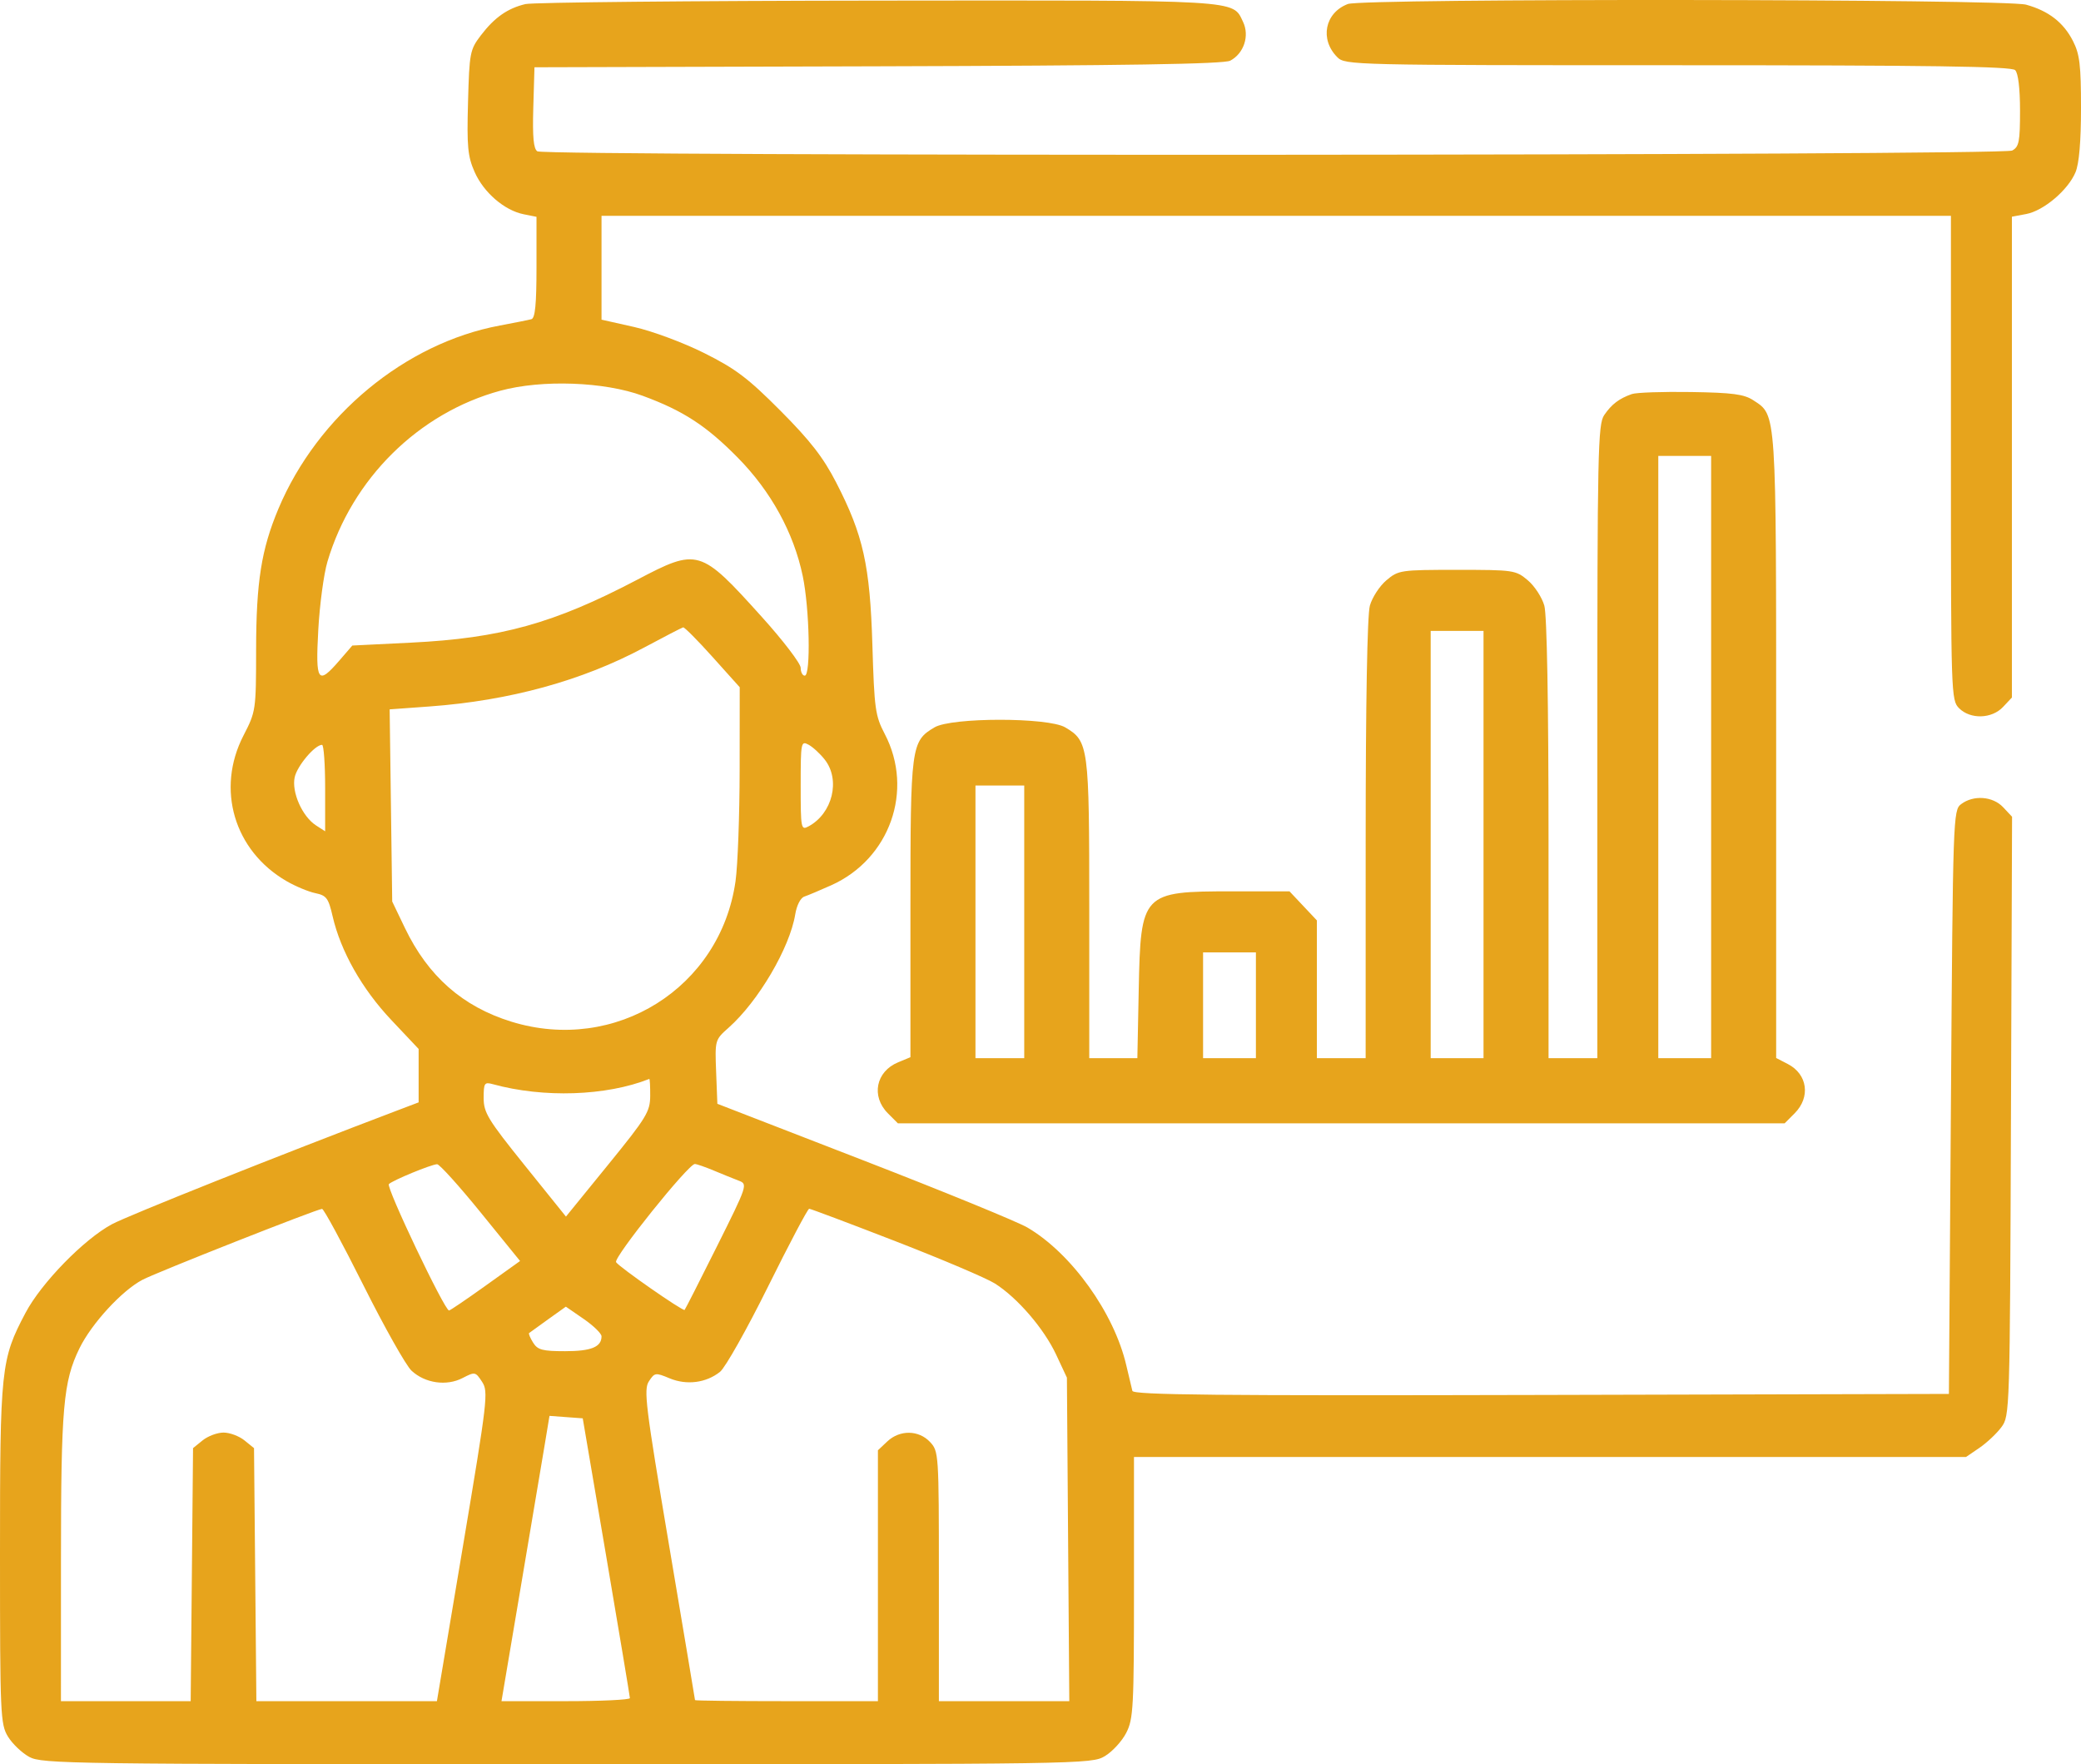 <?xml version="1.0" encoding="UTF-8"?> <svg xmlns="http://www.w3.org/2000/svg" width="197" height="167" viewBox="0 0 197 167" fill="none"><path fill-rule="evenodd" clip-rule="evenodd" d="M49.739 0.386C48.047 0.789 46.809 1.657 45.523 3.344C44.487 4.703 44.434 4.984 44.306 9.664C44.19 13.894 44.276 14.797 44.933 16.285C45.791 18.226 47.752 19.916 49.57 20.28L50.788 20.524V25.303C50.788 28.799 50.659 30.118 50.307 30.214C50.043 30.287 48.701 30.555 47.325 30.812C38.362 32.482 30.06 39.351 26.357 48.158C24.741 52.004 24.253 55.083 24.245 61.495C24.239 67.243 24.224 67.344 23.046 69.631C20.435 74.7 22.162 80.534 27.125 83.406C27.971 83.896 29.199 84.409 29.852 84.544C30.906 84.764 31.091 85.012 31.489 86.737C32.252 90.046 34.263 93.603 37.032 96.539L39.63 99.293V101.82V104.348L37.61 105.115C26.488 109.333 12.159 115.045 10.6 115.881C7.945 117.305 3.914 121.438 2.415 124.273C0.083 128.684 -0.002 129.489 1.92865e-05 147.146C0.001 162.337 0.039 163.21 0.753 164.381C1.165 165.059 2.074 165.926 2.771 166.307C3.973 166.964 6.618 167 53.674 167C102.623 167 103.327 166.989 104.596 166.23C105.304 165.806 106.213 164.816 106.616 164.03C107.292 162.712 107.349 161.638 107.349 150.259V137.917H146.731H186.113L187.385 137.05C188.084 136.573 189.019 135.694 189.462 135.096C190.259 134.019 190.268 133.74 190.37 105.66L190.474 77.312L189.63 76.412C188.65 75.368 186.82 75.234 185.649 76.12C184.896 76.69 184.876 77.268 184.687 104.324L184.495 131.946L145.91 132.044C115.223 132.122 107.3 132.043 107.198 131.659C107.127 131.393 106.869 130.309 106.624 129.25C105.476 124.283 101.432 118.643 97.267 116.199C96.33 115.649 89.341 112.788 81.737 109.842L67.91 104.483L67.793 101.458C67.677 98.446 67.682 98.428 68.979 97.277C71.786 94.787 74.764 89.72 75.281 86.555C75.42 85.701 75.783 84.989 76.141 84.87C76.481 84.756 77.626 84.274 78.684 83.8C84.242 81.309 86.543 74.806 83.754 69.473C82.857 67.758 82.768 67.115 82.586 61.068C82.358 53.501 81.723 50.651 79.156 45.67C77.931 43.294 76.712 41.723 73.891 38.887C70.811 35.792 69.646 34.911 66.668 33.422C64.689 32.433 61.752 31.34 60.031 30.952L56.944 30.258V25.343V20.428H120.816H184.687V43.348C184.687 65.754 184.705 66.285 185.457 67.038C186.529 68.111 188.557 68.052 189.622 66.917L190.459 66.026V43.27V20.514L191.814 20.259C193.467 19.949 195.776 17.992 196.48 16.305C196.823 15.483 197 13.413 197 10.217C197 6.153 196.878 5.134 196.239 3.881C195.345 2.126 193.937 1.034 191.806 0.443C189.828 -0.106 129.027 -0.165 127.594 0.38C125.412 1.211 124.913 3.729 126.597 5.414C127.341 6.159 128.005 6.175 158.831 6.175C182.798 6.175 190.415 6.285 190.767 6.638C191.056 6.927 191.228 8.364 191.228 10.476C191.228 13.42 191.133 13.903 190.484 14.251C189.58 14.736 51.631 14.807 50.87 14.323C50.507 14.093 50.404 12.985 50.485 10.188L50.596 6.368L83.109 6.276C106.638 6.21 115.853 6.063 116.462 5.743C117.752 5.065 118.307 3.391 117.676 2.074C116.661 -0.045 117.78 0.021 83.109 0.057C65.438 0.075 50.422 0.224 49.739 0.386ZM60.838 37.464C64.673 38.874 66.862 40.298 69.834 43.312C72.985 46.508 75.136 50.423 75.991 54.519C76.638 57.616 76.766 63.957 76.183 63.957C75.971 63.957 75.798 63.623 75.798 63.215C75.798 62.807 74.141 60.636 72.116 58.392C66.273 51.913 66.075 51.854 60.28 54.897C52.446 59.01 47.39 60.414 38.909 60.831L33.353 61.105L32.122 62.531C30.085 64.889 29.86 64.56 30.13 59.623C30.261 57.24 30.65 54.336 30.996 53.171C33.323 45.318 39.631 39.082 47.37 36.983C51.302 35.916 57.207 36.127 60.838 37.464ZM154.483 37.3C153.276 37.723 152.565 38.263 151.863 39.293C151.266 40.166 151.213 42.712 151.213 70.206V100.166H148.904H146.595L146.593 79.461C146.592 66.527 146.443 58.224 146.197 57.336C145.98 56.556 145.276 55.472 144.631 54.929C143.491 53.969 143.302 53.941 137.938 53.941C132.574 53.941 132.385 53.969 131.245 54.929C130.6 55.472 129.896 56.556 129.679 57.336C129.433 58.224 129.284 66.527 129.283 79.461L129.281 100.166H126.972H124.664V93.645V87.124L123.368 85.748L122.072 84.373H116.652C108.107 84.373 107.981 84.505 107.798 93.714L107.669 100.166H105.393H103.116V86.068C103.116 70.608 103.058 70.163 100.839 68.851C99.219 67.894 90.084 67.894 88.465 68.851C86.246 70.163 86.187 70.613 86.187 86.021V100.073L85.018 100.558C82.916 101.429 82.447 103.776 84.053 105.384L84.997 106.33H126.972H168.947L169.891 105.384C171.415 103.859 171.116 101.686 169.25 100.72L168.142 100.147V70.675C168.142 38.583 168.192 39.341 165.98 37.889C165.104 37.314 164.02 37.17 160.08 37.108C157.425 37.066 154.906 37.153 154.483 37.3ZM161.986 71.661V100.166H159.485H156.984V71.661V43.155H159.485H161.986V71.661ZM67.46 62.193L70.026 65.052L70.019 72.883C70.014 77.189 69.839 81.927 69.63 83.41C68.201 93.513 58.246 99.751 48.407 96.709C43.788 95.28 40.526 92.409 38.331 87.84L37.129 85.336L37.008 76.242L36.887 67.147L40.663 66.873C48.243 66.321 55.123 64.431 60.984 61.291C62.889 60.271 64.548 59.413 64.671 59.385C64.794 59.357 66.049 60.621 67.46 62.193ZM140.439 79.943V100.166H137.938H135.437V79.943V59.719H137.938H140.439V79.943ZM78.076 71.903C79.587 73.825 78.812 77.006 76.537 78.225C75.829 78.605 75.798 78.445 75.798 74.357C75.798 70.269 75.829 70.109 76.537 70.489C76.945 70.707 77.637 71.343 78.076 71.903ZM30.78 74.597V78.689L29.914 78.13C28.614 77.291 27.59 74.976 27.897 73.572C28.135 72.488 29.81 70.505 30.488 70.505C30.648 70.505 30.78 72.347 30.78 74.597ZM96.96 87.262V100.166H94.651H92.343V87.262V74.357H94.651H96.96V87.262ZM118.892 95.159V100.166H116.391H113.89V95.159V90.151H116.391H118.892V95.159ZM61.552 103.729C61.544 105.229 61.209 105.777 57.56 110.263L53.577 115.16L49.681 110.321C46.193 105.988 45.786 105.321 45.786 103.935C45.786 102.517 45.858 102.407 46.652 102.626C51.453 103.946 57.38 103.748 61.465 102.13C61.518 102.109 61.557 102.829 61.552 103.729ZM45.505 114.773L49.232 119.364L45.961 121.706C44.161 122.995 42.608 124.049 42.508 124.049C42.087 124.049 36.525 112.366 36.813 112.085C37.184 111.722 40.794 110.233 41.377 110.203C41.597 110.191 43.455 112.248 45.505 114.773ZM67.575 110.805C68.394 111.148 69.457 111.578 69.936 111.761C70.795 112.088 70.765 112.18 67.873 117.975C66.258 121.21 64.88 123.919 64.81 123.995C64.665 124.153 58.602 119.931 58.321 119.476C58.055 119.044 65.165 110.182 65.777 110.182C65.946 110.182 66.755 110.462 67.575 110.805ZM34.393 121.642C36.382 125.614 38.436 129.261 38.957 129.746C40.235 130.937 42.27 131.23 43.791 130.442C44.963 129.835 45.01 129.844 45.634 130.797C46.244 131.73 46.159 132.457 43.818 146.402L41.361 161.028L32.816 161.029L24.27 161.029L24.159 149.054L24.047 137.077L23.138 136.342C22.639 135.937 21.749 135.605 21.161 135.605C20.573 135.605 19.683 135.937 19.183 136.342L18.275 137.077L18.163 149.054L18.051 161.029H11.911H5.77L5.772 147.643C5.775 133.205 5.988 130.772 7.525 127.625C8.669 125.285 11.548 122.156 13.492 121.14C14.869 120.42 29.989 114.452 30.489 114.431C30.647 114.424 32.404 117.669 34.393 121.642ZM84.798 117.503C89.172 119.199 93.394 120.995 94.182 121.493C96.316 122.845 98.822 125.753 99.977 128.219L101 130.405L101.113 145.717L101.226 161.029H95.053H88.88V149.209C88.88 137.603 88.865 137.372 88.043 136.497C86.971 135.354 85.182 135.33 83.999 136.443L83.109 137.281V149.155V161.029H74.451C69.69 161.029 65.794 160.985 65.794 160.929C65.794 160.875 64.685 154.257 63.33 146.222C61.102 133.015 60.92 131.531 61.431 130.751C61.971 129.925 62.056 129.912 63.38 130.466C64.996 131.142 66.841 130.907 68.16 129.857C68.657 129.461 70.706 125.825 72.712 121.778C74.718 117.731 76.469 114.419 76.602 114.419C76.737 114.419 80.425 115.807 84.798 117.503ZM56.944 126.495C56.944 127.502 55.966 127.901 53.497 127.901C51.351 127.901 50.898 127.78 50.469 127.094C50.192 126.649 50.02 126.24 50.088 126.185C50.155 126.13 50.966 125.545 51.889 124.885L53.567 123.686L55.255 124.849C56.184 125.489 56.944 126.229 56.944 126.495ZM57.395 147.354C58.62 154.558 59.627 160.581 59.63 160.74C59.635 160.899 56.901 161.029 53.556 161.029H47.474L49.279 150.34C50.272 144.461 51.295 138.384 51.552 136.837L52.018 134.024L53.593 134.141L55.166 134.257L57.395 147.354Z" fill="#E7A41C"></path></svg> 